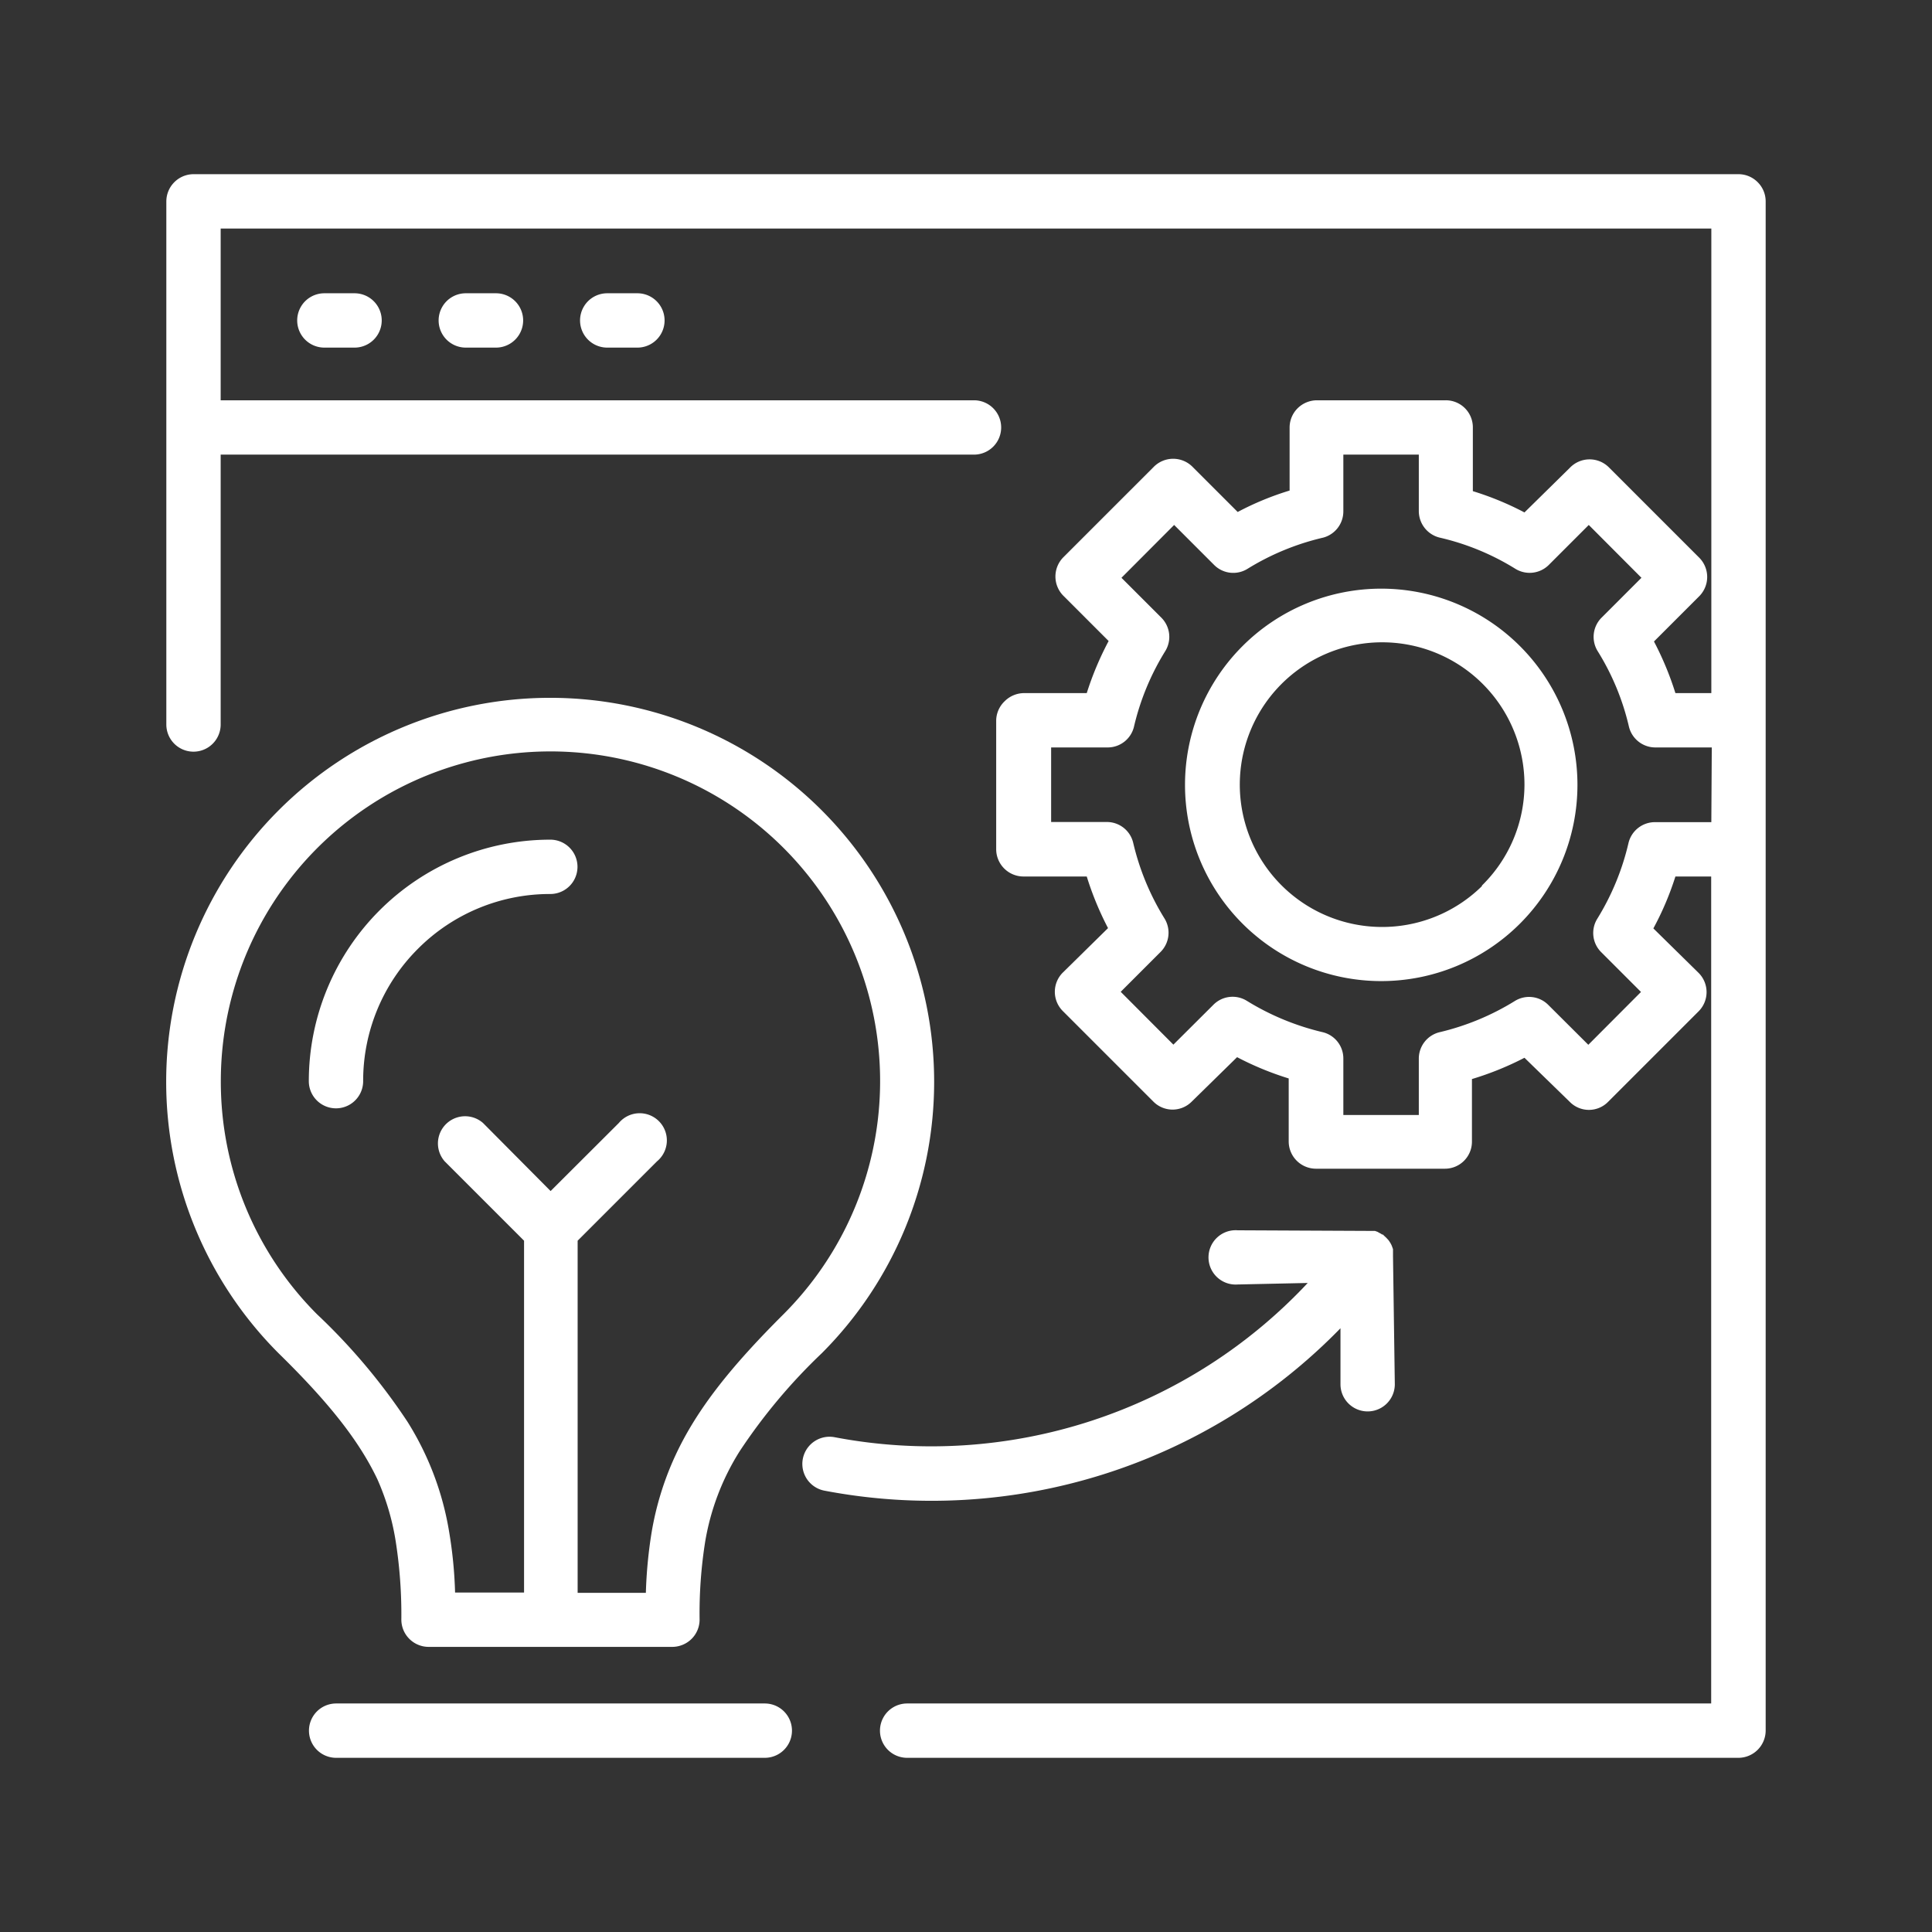 <svg id="Layer_1" data-name="Layer 1" xmlns="http://www.w3.org/2000/svg" viewBox="0 0 128 128"><rect x="0" y="0" width="128" height="128" fill="#333333" stroke="none"/><defs><style>.cls-1{fill:#FFFFFF;}</style></defs><path class="cls-1" d="M116.45,12.07a1.79,1.79,0,0,0-1.27-.53H12.82a1.81,1.81,0,0,0-1.8,1.8V48a1.8,1.8,0,1,0,3.6,0h0V30.12H64.53a1.8,1.8,0,0,0,0-3.6H14.62V15.14h98.76V45.92H111a20.53,20.53,0,0,0-1.42-3.42l3-3a1.81,1.81,0,0,0,0-2.55l-6-6A1.81,1.81,0,0,0,104,31l-3,2.95a19.82,19.82,0,0,0-3.42-1.41V28.32a1.79,1.79,0,0,0-1.8-1.8H87.24a1.83,1.83,0,0,0-1.27.53,1.8,1.8,0,0,0-.53,1.27V32.5A19.4,19.4,0,0,0,82,33.92l-3-3a1.81,1.81,0,0,0-2.55,0l-6,6a1.81,1.81,0,0,0,0,2.55l3,3A20.5,20.5,0,0,0,72,45.92H67.84a1.83,1.83,0,0,0-1.27.53A1.8,1.8,0,0,0,66,47.72v8.55a1.81,1.81,0,0,0,1.8,1.8H72a20.5,20.5,0,0,0,1.41,3.42l-3,2.95a1.8,1.8,0,0,0,0,2.54l6,6a1.79,1.79,0,0,0,2.55,0l3-2.94a20.15,20.15,0,0,0,3.42,1.41v4.18a1.81,1.81,0,0,0,1.8,1.8h8.54a1.79,1.79,0,0,0,1.8-1.8V71.49A20.25,20.25,0,0,0,101,70.08L104,73a1.78,1.78,0,0,0,2.54,0l6-6a1.8,1.8,0,0,0,0-2.54l-3-2.95A19.72,19.72,0,0,0,111,58.07h2.37v54.79H60.1a1.8,1.8,0,0,0,0,3.6h55.08a1.81,1.81,0,0,0,1.8-1.8V13.34A1.79,1.79,0,0,0,116.45,12.07Zm-3.07,42.4h-3.74a1.8,1.8,0,0,0-1.75,1.39,16.75,16.75,0,0,1-2.06,5,1.79,1.79,0,0,0,.25,2.22l2.64,2.64-3.49,3.5-2.65-2.64a1.79,1.79,0,0,0-2.22-.26,16.82,16.82,0,0,1-5,2.07A1.8,1.8,0,0,0,94,70.13v3.74H89V70.13a1.79,1.79,0,0,0-1.39-1.75,17,17,0,0,1-5-2.07,1.79,1.79,0,0,0-2.22.26l-2.65,2.64-3.49-3.5,2.64-2.64a1.8,1.8,0,0,0,.26-2.22,16.77,16.77,0,0,1-2.07-5,1.79,1.79,0,0,0-1.75-1.39H69.64V49.52h3.74a1.79,1.79,0,0,0,1.75-1.38,16.72,16.72,0,0,1,2.07-5,1.8,1.8,0,0,0-.26-2.22L74.3,38.28l3.49-3.5,2.65,2.65a1.79,1.79,0,0,0,2.22.25,16.75,16.75,0,0,1,5-2.06A1.8,1.8,0,0,0,89,33.86V30.12H94v3.74a1.81,1.81,0,0,0,1.39,1.76,16.54,16.54,0,0,1,5,2.06,1.8,1.8,0,0,0,2.22-.25l2.65-2.65,3.49,3.5-2.64,2.64a1.8,1.8,0,0,0-.26,2.22,16.47,16.47,0,0,1,2.07,5,1.8,1.8,0,0,0,1.75,1.38h3.74Z"/><path class="cls-1" d="M21.49,19.43a1.8,1.8,0,1,0,0,3.6h2a1.8,1.8,0,0,0,0-3.6Z"/><path class="cls-1" d="M30.86,19.43a1.8,1.8,0,0,0,0,3.6h2a1.8,1.8,0,0,0,0-3.6Z"/><path class="cls-1" d="M40.23,19.43a1.8,1.8,0,1,0,0,3.6h2a1.8,1.8,0,0,0,0-3.6Z"/><path class="cls-1" d="M91.51,39a13,13,0,1,0,13,13A13,13,0,0,0,91.51,39Zm6.67,19.71A9.43,9.43,0,1,1,101,52,9.38,9.38,0,0,1,98.18,58.67Z"/><path class="cls-1" d="M27.69,62.86a12.34,12.34,0,0,1,8.77-3.63,1.8,1.8,0,0,0,0-3.6,16,16,0,0,0-16,16,1.8,1.8,0,0,0,3.6,0h0A12.35,12.35,0,0,1,27.69,62.86Z"/><path class="cls-1" d="M26.22,102.14a31.4,31.4,0,0,1,.37,5.17,1.81,1.81,0,0,0,1.8,1.8H44.55a1.83,1.83,0,0,0,1.27-.53,1.8,1.8,0,0,0,.53-1.27,30.34,30.34,0,0,1,.37-5.17,16.26,16.26,0,0,1,2.29-6,37.45,37.45,0,0,1,5.44-6.49,25.44,25.44,0,1,0-36,0C21.8,92.93,23.79,95.46,25,98A16.39,16.39,0,0,1,26.22,102.14ZM14.63,71.63A21.84,21.84,0,1,1,51.91,87.07c-3.44,3.43-5.76,6.29-7.21,9.46a20,20,0,0,0-1.53,5,30.55,30.55,0,0,0-.38,4H38.27V82.2l5.26-5.26A1.8,1.8,0,1,0,41,74.4l-4.52,4.51L32,74.4a1.8,1.8,0,0,0-2.54,2.54h0l5.26,5.26v23.31H30.15a28.86,28.86,0,0,0-.39-4A19.65,19.65,0,0,0,27,94.2,40.39,40.39,0,0,0,21,87.07,21.79,21.79,0,0,1,14.63,71.63Z"/><path class="cls-1" d="M50.67,112.86H22.27a1.8,1.8,0,0,0,0,3.6h28.4a1.8,1.8,0,0,0,0-3.6Z"/><path class="cls-1" d="M88.81,88l0,3.71a1.8,1.8,0,0,0,3.6,0l-.12-8.49s0-.07,0-.11,0-.12,0-.19l0-.16-.06-.17a1.11,1.11,0,0,0-.07-.16,1.19,1.19,0,0,0-.09-.15.71.71,0,0,0-.1-.14L91.84,82l-.14-.13-.08-.08-.05,0a1,1,0,0,0-.17-.1l-.14-.08-.17-.06-.17,0-.16,0-.19,0h0L82,81.51a1.8,1.8,0,1,0,0,3.59h0L86.64,85A34.16,34.16,0,0,1,55.3,95.22a1.8,1.8,0,0,0-.68,3.54A37.82,37.82,0,0,0,88.81,88Z"/></svg>